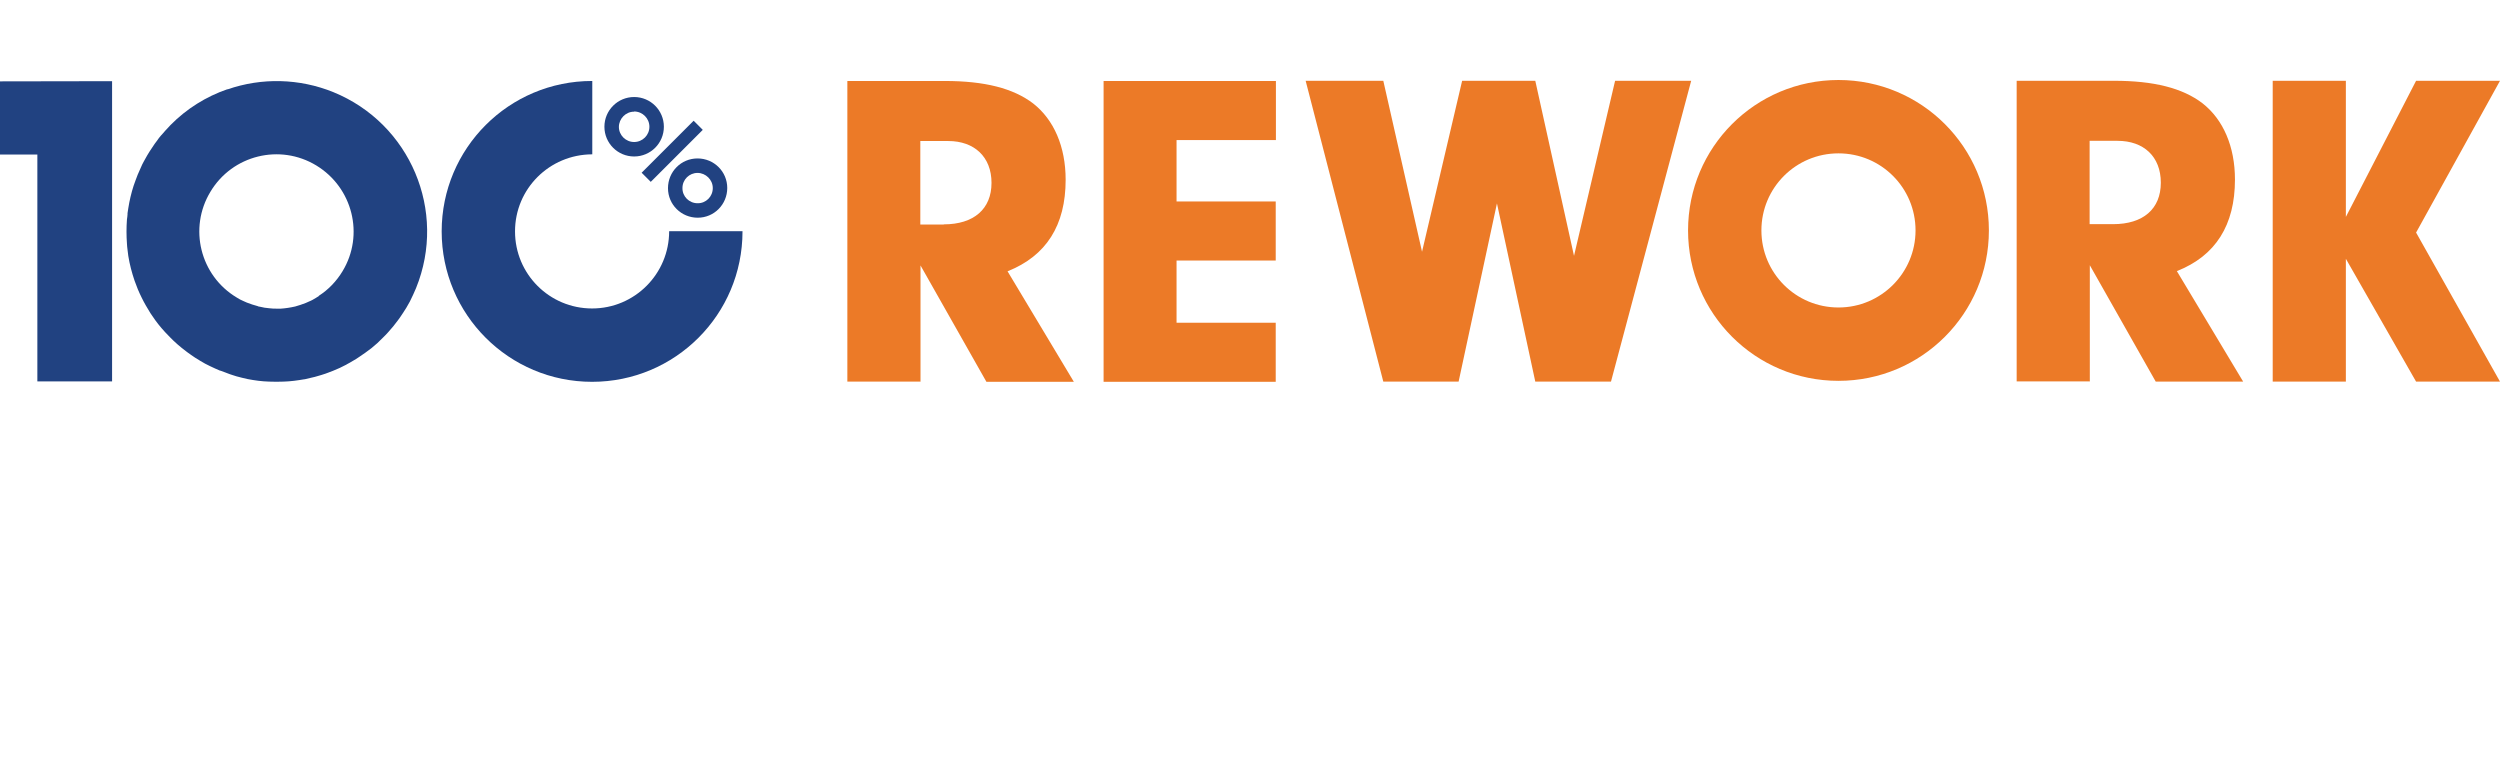 <?xml version="1.0" encoding="UTF-8"?><svg id="Vrstva_1" xmlns="http://www.w3.org/2000/svg" xmlns:xlink="http://www.w3.org/1999/xlink" viewBox="0 0 127.81 40"><defs><style>.cls-1{clip-path:url(#clippath);}.cls-2{fill:none;}.cls-2,.cls-3,.cls-4{stroke-width:0px;}.cls-3{fill:#214281;}.cls-4{fill:#ec7a27;}</style><clipPath id="clippath"><rect class="cls-2" y="4.1" width="127.81" height="15.43"/></clipPath></defs><g id="Layer_1"><g class="cls-1"><path class="cls-4" d="m48.25,11.47c1.54,0,2.44-.79,2.44-2.12s-.88-2.14-2.21-2.14h-1.43v4.27h1.2,0Zm-1.2,8.04h-3.73V4.14h4.98c2.03,0,3.5.37,4.52,1.15,1.06.83,1.66,2.21,1.66,3.9,0,2.33-.99,3.89-2.97,4.68l3.39,5.65h-4.47l-3.37-5.95v5.95h0Z"/><polygon class="cls-4" points="60.15 10.3 65.22 10.3 65.22 13.32 60.15 13.32 60.15 16.5 65.22 16.5 65.22 19.52 56.42 19.52 56.42 4.14 65.23 4.14 65.23 7.16 60.15 7.16 60.15 10.3"/><polygon class="cls-4" points="82.57 4.13 86.46 4.13 82.36 19.51 78.49 19.51 76.53 10.4 74.57 19.51 70.72 19.51 66.75 4.13 70.72 4.13 72.7 12.87 74.75 4.13 78.49 4.13 80.47 13.08 82.57 4.13"/><path class="cls-4" d="m108.03,11.46c1.54,0,2.44-.78,2.44-2.12s-.88-2.14-2.21-2.14h-1.43v4.26h1.2Zm-1.2,8.04h-3.73V4.13h4.98c2.03,0,3.5.37,4.52,1.15,1.06.83,1.66,2.21,1.66,3.9,0,2.33-.99,3.9-2.97,4.68l3.39,5.65h-4.47l-3.37-5.95v5.95h0Z"/><polygon class="cls-4" points="123.52 4.13 119.93 11.09 119.93 4.13 116.19 4.13 116.19 19.51 119.93 19.51 119.93 13.23 123.52 19.51 127.81 19.51 123.52 11.89 127.81 4.13 123.52 4.13"/><path class="cls-4" d="m101.68,11.78c0-4.25-3.44-7.69-7.69-7.69s-7.69,3.44-7.69,7.69,3.44,7.69,7.69,7.69c4.25,0,7.69-3.44,7.69-7.69h0m-3.75,0c0,2.17-1.76,3.94-3.94,3.94s-3.94-1.76-3.94-3.94,1.76-3.94,3.94-3.94,3.94,1.76,3.94,3.94"/><rect class="cls-3" x="32.48" y="7.4" width="3.76" height=".66" transform="translate(4.6 26.56) rotate(-44.99)"/><path class="cls-3" d="m37.96,11.82h-3.75c0,2.18-1.76,3.95-3.94,3.95s-3.94-1.76-3.94-3.94,1.76-3.93,3.94-3.94h.01v-3.75h-.01c-4.25,0-7.69,3.44-7.69,7.69s3.44,7.69,7.69,7.69,7.69-3.44,7.69-7.69h0"/><path class="cls-3" d="m36.44,9.62c0,.43-.35.78-.78.77-.43,0-.78-.35-.77-.78,0-.43.35-.77.77-.77s.78.35.78.77h0Zm-2.29,0c0,.84.68,1.51,1.52,1.51s1.51-.68,1.51-1.52-.68-1.51-1.52-1.51-1.51.68-1.51,1.52"/><path class="cls-3" d="m32.42,5.7c.43,0,.78.35.78.78s-.35.78-.78.78-.78-.35-.78-.77.35-.78.77-.78h0Zm-1.52.78c0,.84.68,1.52,1.52,1.52s1.52-.68,1.52-1.52-.68-1.52-1.52-1.52-1.52.68-1.52,1.52"/><path class="cls-3" d="m11.63,4.56c-1.1.38-2.09,1-2.91,1.83,0,0,0,0,0,0-.1.1-.18.19-.27.29-.08.09-.15.18-.23.26-.07.08-.13.16-.19.25l-.12.16c-.18.26-.35.52-.5.8-.05.08-.09.17-.14.26-.08.17-.16.35-.23.52-.04.1-.07.19-.11.29-.03.1-.07.18-.1.28-.12.37-.21.76-.27,1.14-.01.09-.03.17-.04.26,0,.02,0,.04,0,.06,0,.08-.02.17-.03.26h0c-.03.42-.03.82,0,1.23,0,.11.02.21.03.32.01.11.03.21.04.32.07.43.18.85.32,1.26.1.29.22.58.36.86.13.27.29.54.45.8.03.05.07.11.11.16.19.29.41.56.64.81.08.09.17.18.25.26.25.26.52.49.81.71.07.05.14.11.22.16l.04.03c.07.05.15.1.22.15.08.05.17.11.26.16.16.1.33.19.5.27.17.08.34.16.51.23,0,0,.01,0,.02,0,.16.06.32.12.48.18.04.01.08.03.12.04.07.03.15.04.22.07.19.05.38.1.57.14.36.07.73.12,1.1.13.24.01.49.01.74,0,.36-.01.71-.06,1.06-.12.02,0,.04,0,.06-.01.11-.03.23-.05.34-.08.09-.02.18-.04.27-.07.14-.04.28-.08.42-.13.12-.04.25-.09.37-.14.12-.05.23-.1.35-.15.09-.04.18-.09.28-.14.03-.01.06-.03.09-.05.1-.05.2-.11.3-.17.11-.06.22-.13.32-.2.11-.07.21-.14.32-.22.1-.08.21-.15.31-.23.2-.16.4-.34.58-.53.19-.18.36-.38.53-.58.08-.1.16-.2.24-.31.07-.09.13-.18.19-.27.02-.03.04-.06.06-.09.06-.09.12-.19.18-.28.13-.21.25-.44.35-.67.05-.11.1-.23.15-.34,1.6-3.94-.3-8.42-4.23-10.02-1.73-.7-3.65-.75-5.41-.14m4.68,10.56c-.11.07-.22.14-.33.2-.06.03-.11.06-.17.08-.06.03-.12.05-.18.08-.18.07-.36.13-.54.18-.12.03-.25.05-.37.07-.12.02-.24.03-.36.04,0,0-.01,0-.02,0-.06,0-.12,0-.18,0-.13,0-.26,0-.39-.02-.16-.01-.33-.04-.49-.08-.04,0-.07-.01-.11-.03-.19-.05-.37-.11-.55-.18-.06-.03-.12-.05-.18-.08-.06-.03-.11-.05-.17-.08-.05-.03-.11-.06-.17-.1-1.87-1.12-2.47-3.55-1.34-5.41,1.12-1.87,3.55-2.47,5.41-1.34s2.47,3.55,1.34,5.41c-.31.51-.72.94-1.22,1.26"/><polygon class="cls-3" points="5.73 4.15 5.73 19.5 1.91 19.5 1.91 7.9 0 7.9 0 4.16 5.73 4.15"/></g></g></svg>